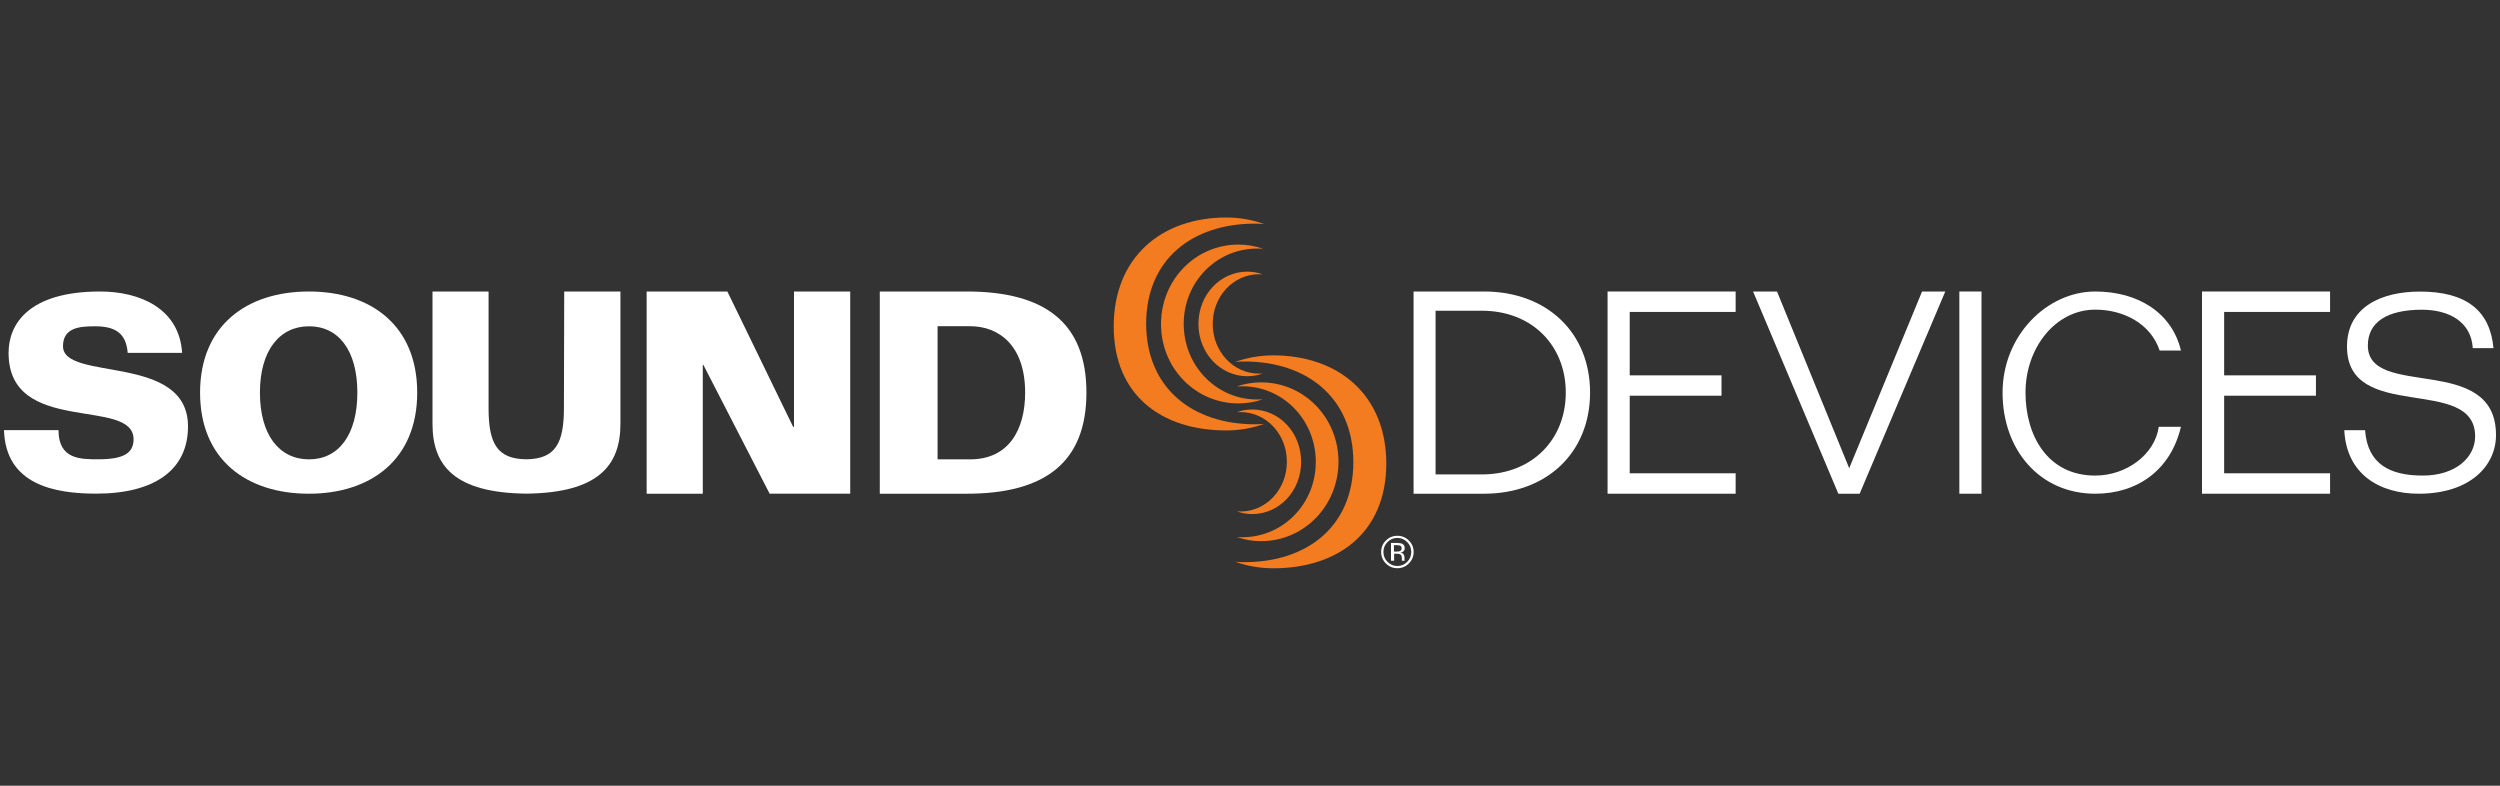 <svg viewBox="0 0 350 110" xmlns="http://www.w3.org/2000/svg" data-name="Layer 1" id="Layer_1">
  <rect x="0" y="0" width="350" height="110" fill="#333333" stroke="none"/>
  <defs>
    <style>
      .cls-1 {
        fill: #fff;
      }

      .cls-2 {
        fill: #f37b20;
      }
    </style>
  </defs>
  <path d="M197.24,78.88c-.44.45-.98.67-1.61.67s-1.16-.22-1.61-.67c-.44-.44-.66-.98-.66-1.61s.22-1.16.67-1.6c.44-.44.97-.66,1.6-.66s1.17.22,1.61.66c.44.44.67.98.67,1.6s-.22,1.17-.67,1.61h0ZM194.25,75.89c-.38.38-.57.84-.57,1.38s.19,1.01.57,1.39c.38.38.84.58,1.38.58s1-.19,1.38-.58c.38-.38.57-.85.57-1.39s-.19-1-.57-1.38c-.38-.38-.84-.58-1.38-.58s-1,.19-1.38.58h0ZM195.59,76.02c.31,0,.54.03.68.09.26.11.39.32.39.63,0,.22-.08.39-.24.49-.09.06-.21.1-.36.12.19.03.34.11.43.24.09.13.14.26.14.39v.18c0,.06,0,.12,0,.18,0,.07.01.11.02.13l.02.03h-.41s0-.02,0-.02c0,0,0-.02,0-.03v-.08s0-.2,0-.2c0-.29-.08-.48-.24-.57-.09-.05-.26-.08-.49-.08h-.35v.98h-.44v-2.49h.87,0ZM196.06,76.41c-.11-.06-.29-.09-.53-.09h-.38v.9h.4c.19,0,.33-.02.42-.06.17-.07.26-.2.26-.39,0-.18-.06-.3-.17-.36h0Z" class="cls-1"></path>
  <path d="M43.24,69.12c-8.72,0-15.23-4.77-15.23-14.15s6.51-14.16,15.23-14.16,15.17,4.78,15.17,14.16-6.5,14.15-15.17,14.15ZM43.27,64.31c4.14,0,6.76-3.44,6.76-9.34s-2.62-9.29-6.76-9.29-6.88,3.39-6.88,9.29,2.69,9.34,6.88,9.34Z" class="cls-1"></path>
  <path d="M68.4,40.81v16.34c0,4.97,1.22,7.11,5.28,7.15,4.04-.04,5.27-2.19,5.27-7.15l.04-16.34h7.87v18.54c0,5.84-3.13,9.65-13.17,9.76-10.06-.11-13.14-3.92-13.14-9.76v-18.54h7.86Z" class="cls-1"></path>
  <path d="M107.75,69.12l-9.28-18.04h-.08v18.04h-7.86v-28.31h11.3l9.21,18.95h.12v-18.95h7.87v28.3h-11.28Z" class="cls-1"></path>
  <path d="M123.17,40.81h12.18c10.92,0,16.75,4.36,16.75,14.15s-5.83,14.16-16.75,14.16h-12.18v-28.3ZM131.26,64.31h4.56c5.41,0,7.7-4.15,7.7-9.35,0-6.54-3.62-9.29-7.7-9.29h-4.56v18.63Z" class="cls-1"></path>
  <path d="M346.19,48.74c-.23-3.77-3.44-5.38-7.11-5.38-4.93,0-7.58,1.76-7.58,5.01,0,7.61,17.94.96,17.94,12.54,0,4.3-3.63,8.21-10.81,8.21-5.64,0-10.13-2.83-10.43-8.89h2.91c.35,4.75,3.47,6.35,8.08,6.35s7.33-2.56,7.33-5.48c0-8.69-17.94-1.79-17.94-12.58,0-5.55,4.83-7.7,10.2-7.7,6.51,0,9.82,2.66,10.31,7.92h-2.9Z" class="cls-1"></path>
  <path d="M245.44,40.81h3.34l10.11,24.74,10.2-24.74h3.25l-11.99,28.31h-2.98l-11.94-28.31h0Z" class="cls-1"></path>
  <path d="M197.9,40.81h9.87c8.74,0,14.84,5.71,14.84,14.15s-6.1,14.16-14.84,14.16h-9.87v-28.31ZM200.98,66.42h6.47c7.07,0,11.76-4.91,11.76-11.46s-4.69-11.46-11.76-11.46h-6.47v22.91Z" class="cls-1"></path>
  <path d="M274.31,40.81h3.1v28.31h-3.1v-28.31Z" class="cls-1"></path>
  <path d="M302.35,49.07c-1.27-3.78-5.06-5.72-9.02-5.72-5.53,0-9.76,5.3-9.76,11.62,0,5.93,3.03,11.61,9.76,11.61,4.3,0,8.33-2.88,8.9-6.83h3.1c-1.43,6.09-6.13,9.37-12,9.37-7.77,0-12.97-6.13-12.97-14.15s6.24-14.16,12.97-14.16c6.09,0,10.77,3.06,12,8.26h-2.98,0Z" class="cls-1"></path>
  <path d="M225.06,40.81h17.93v2.86h-14.83v8.88h12.85v2.85h-12.85v10.86h14.83v2.86h-17.93v-28.31Z" class="cls-1"></path>
  <path d="M308.28,40.81h17.93v2.86h-14.83v8.88h12.85v2.85h-12.85v10.86h14.83v2.86h-17.93v-28.31Z" class="cls-1"></path>
  <path d="M17.88,49.41c-.23-2.8-1.76-3.73-4.61-3.73-2.17,0-4.45.21-4.45,2.79,0,5,17.5.93,17.5,11.23,0,6.13-4.74,9.41-12.86,9.41-5.87,0-12.67-1.27-12.9-8.89h7.63c0,4.11,3.11,4.08,5.58,4.08,3.43,0,4.93-.8,4.93-2.8,0-5.98-17.5-.42-17.5-12.1,0-3.96,2.73-8.59,12.82-8.59,5.5,0,11.07,2.32,11.48,8.59,0,0-7.62,0-7.62,0Z" class="cls-1"></path>
  <g>
    <path d="M187.39,64.64c-.01-6.21-4.85-11.11-10.83-11.11-1.19,0-2.34.2-3.41.57h0c.3-.02.48-.02.79-.02,5.67,0,10.27,4.7,10.27,10.59,0,5.89-4.61,10.54-10.27,10.54-.31,0-.49,0-.79-.03h0c1.07.38,2.21.58,3.41.58,5.97,0,10.81-4.9,10.83-11.11h0v-.02h0Z" class="cls-2"></path>
    <path d="M173.66,71.61c-.2,0-.31,0-.5-.02.68.25,1.4.38,2.15.38,3.78,0,6.84-3.21,6.85-7.31h0v-.02h0c-.01-4.1-3.07-7.31-6.85-7.31-.75,0-1.48.13-2.15.38.19-.02.3-.02.5-.02,3.59,0,6.5,3.07,6.5,6.96h0,0c0,3.89-2.91,6.96-6.5,6.96Z" class="cls-2"></path>
    <path d="M194.08,64.9h0c0-9.61-6.7-15.15-15.84-15.15-1.82,0-3.56.31-5.21.88v.03c.46-.04.74-.05,1.21-.05,8.66,0,15.21,5,15.23,14.09-.02,9.09-6.56,14-15.23,14-.47,0-.75-.01-1.2-.05v.03c1.64.57,3.38.88,5.2.88,9.14,0,15.83-5.05,15.84-14.65h0Z" class="cls-2"></path>
    <path d="M176.78,34.81c-1.07-.37-2.21-.57-3.41-.57-5.97,0-10.81,4.9-10.83,11.11h0v.02h0c.01,6.21,4.85,11.11,10.83,11.11,1.19,0,2.34-.2,3.41-.57h0c-.3.02-.48.02-.79.02-5.67,0-10.27-4.7-10.27-10.59,0-5.89,4.61-10.54,10.27-10.54.31,0,.49,0,.79.03h0Z" class="cls-2"></path>
    <path d="M176.28,38.39c.2,0,.31,0,.5.02-.67-.25-1.4-.38-2.15-.38-3.78,0-6.84,3.21-6.85,7.31h0v.02h0c.01,4.1,3.07,7.31,6.85,7.31.75,0,1.48-.13,2.15-.38-.19.02-.3.02-.5.02-3.59,0-6.5-3.07-6.5-6.96h0,0c0-3.89,2.91-6.96,6.5-6.96Z" class="cls-2"></path>
    <path d="M176.89,59.35c-.45.04-.73.05-1.2.05-8.66,0-15.21-5-15.23-14.09.02-9.09,6.56-14,15.23-14,.47,0,.75.01,1.2.05v-.03c-1.64-.57-3.38-.88-5.2-.88-9.14,0-15.76,5.62-15.77,15.22h0v.02h0c0,9.6,6.63,14.57,15.77,14.57,1.82,0,3.56-.31,5.21-.88,0,0,0-.03,0-.03Z" class="cls-2"></path>
  </g>
</svg>